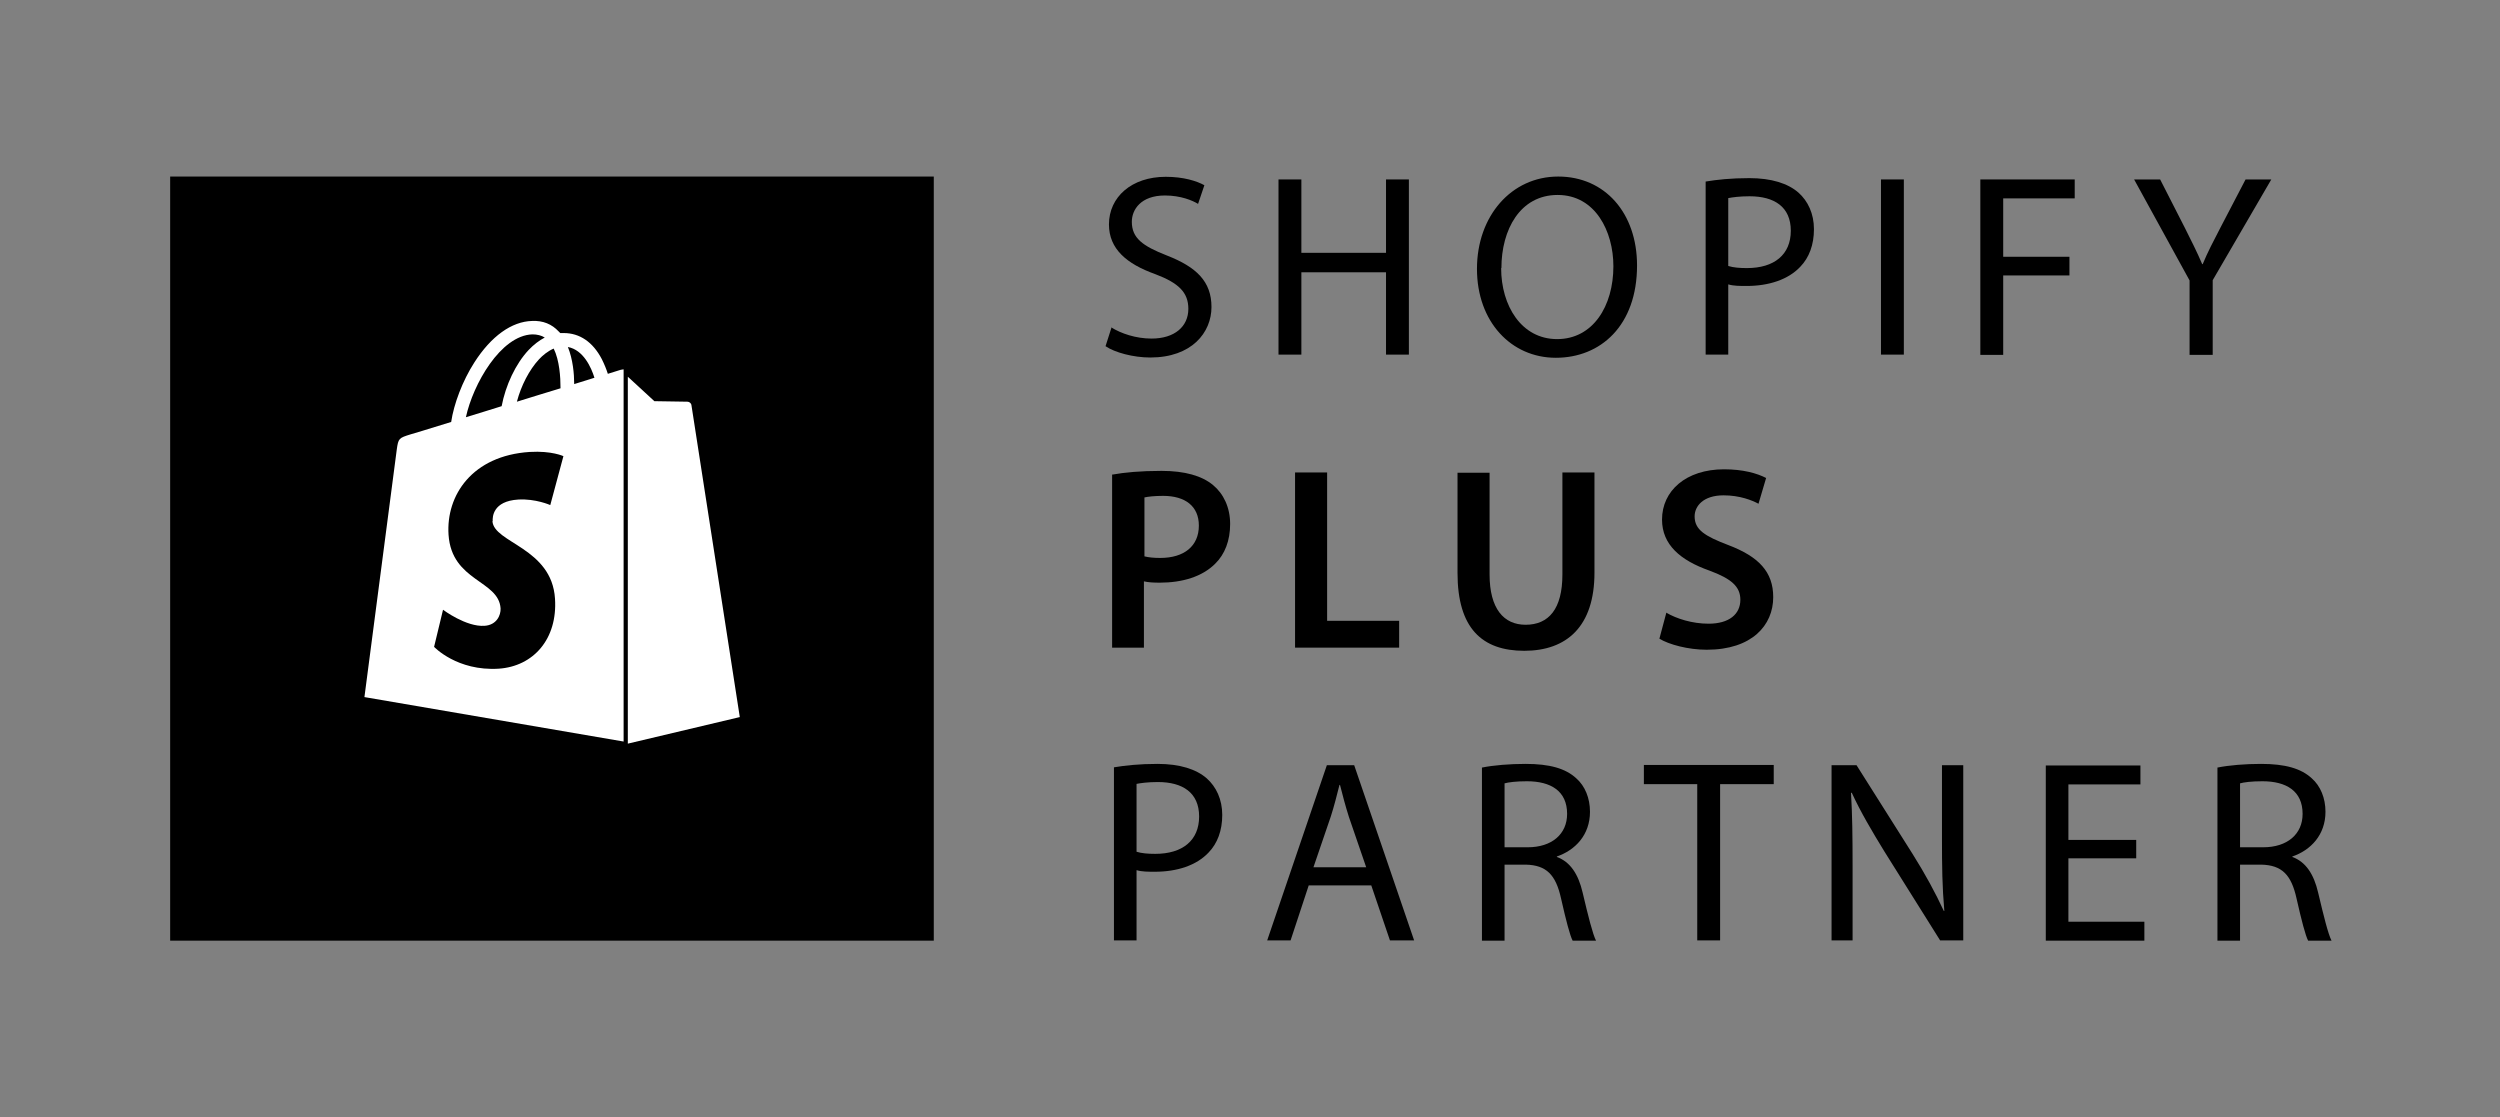 <svg width="461" height="206" viewBox="0 0 461 206" fill="none" xmlns="http://www.w3.org/2000/svg">
<rect x="0" y="0" width="461" height="206" fill="#808080" stroke="none"/>
<path d="M204.88 60.347C206.722 61.511 209.485 62.433 212.344 62.433C216.609 62.433 219.131 60.202 219.131 56.952C219.131 53.945 217.385 52.199 213.023 50.55C207.739 48.658 204.491 45.893 204.491 41.383C204.491 36.338 208.661 32.603 214.962 32.603C218.258 32.603 220.681 33.379 222.087 34.156L220.924 37.599C219.907 36.969 217.725 36.047 214.816 36.047C210.358 36.047 208.709 38.666 208.709 40.898C208.709 43.905 210.697 45.36 215.156 47.106C220.633 49.24 223.396 51.908 223.396 56.613C223.396 61.317 219.761 65.925 212.101 65.925C208.999 65.925 205.559 65.004 203.861 63.84L204.977 60.347H204.88Z" fill="black"/>
<path d="M239.973 33.088V46.621H255.581V33.088H259.798V65.391H255.581V50.21H239.973V65.391H235.756V33.088H239.973Z" fill="black"/>
<path d="M301.871 48.949C301.871 60.056 295.134 65.974 286.894 65.974C278.652 65.974 272.352 59.329 272.352 49.58C272.352 39.831 278.702 32.555 287.329 32.555C295.958 32.555 301.871 39.297 301.871 48.949ZM276.812 49.434C276.812 56.37 280.544 62.53 287.135 62.53C293.728 62.53 297.509 56.467 297.509 49.095C297.509 42.644 294.165 35.95 287.232 35.95C280.301 35.95 276.86 42.353 276.86 49.434H276.812Z" fill="black"/>
<path d="M314.521 33.477C316.557 33.137 319.175 32.846 322.568 32.846C326.639 32.846 329.692 33.816 331.631 35.514C333.377 37.066 334.492 39.394 334.492 42.256C334.492 45.117 333.62 47.494 331.971 49.192C329.742 51.568 326.154 52.732 322.082 52.732C320.822 52.732 319.659 52.732 318.69 52.441V65.392H314.521V33.477ZM318.69 49.046C319.61 49.337 320.775 49.434 322.131 49.434C327.173 49.434 330.225 46.961 330.225 42.547C330.225 38.133 327.173 36.193 322.615 36.193C320.775 36.193 319.417 36.387 318.69 36.532V49.095V49.046Z" fill="black"/>
<path d="M351.069 33.088V65.391H346.852V33.088H351.069Z" fill="black"/>
<path d="M365.174 33.088H382.576V36.581H369.391V47.348H381.606V50.792H369.391V65.44H365.174V33.088Z" fill="black"/>
<path d="M403.757 65.44V51.714L393.529 33.088H398.329L402.885 42.013C404.097 44.438 405.114 46.427 406.084 48.706H406.18C407.053 46.572 408.169 44.438 409.429 42.013L414.083 33.088H418.831L408.023 51.665V65.44H403.805H403.757Z" fill="black"/>
<path d="M205.171 87.509C207.304 87.121 210.26 86.83 214.187 86.83C218.501 86.83 221.651 87.751 223.687 89.449C225.626 91.049 226.838 93.572 226.838 96.627C226.838 99.683 225.868 102.205 224.076 103.951C221.7 106.328 218.065 107.444 213.847 107.444C212.732 107.444 211.762 107.395 210.939 107.201V119.424H205.074V87.509H205.171ZM211.036 102.593C211.812 102.787 212.732 102.884 213.944 102.884C218.355 102.884 221.07 100.701 221.07 96.918C221.07 93.378 218.598 91.438 214.477 91.438C212.878 91.438 211.665 91.583 211.036 91.728V102.642V102.593Z" fill="black"/>
<path d="M238.809 87.122H244.722V114.478H258.003V119.425H238.809V87.122Z" fill="black"/>
<path d="M274.679 87.122V105.941C274.679 112.247 277.296 115.206 281.32 115.206C285.585 115.206 288.107 112.295 288.107 105.941V87.122H294.02V105.602C294.02 115.545 288.881 120.007 281.077 120.007C273.274 120.007 268.766 115.836 268.766 105.65V87.171H274.679V87.122Z" fill="black"/>
<path d="M307.254 112.973C309.144 114.089 312.052 115.01 315.057 115.01C318.837 115.01 320.922 113.264 320.922 110.597C320.922 108.171 319.273 106.716 315.202 105.213C309.87 103.321 306.478 100.459 306.478 95.803C306.478 90.516 310.889 86.539 317.917 86.539C321.408 86.539 323.976 87.267 325.673 88.14L324.267 92.893C323.104 92.262 320.825 91.341 317.82 91.341C314.088 91.341 312.488 93.329 312.488 95.221C312.488 97.695 314.378 98.859 318.693 100.508C324.314 102.642 326.982 105.455 326.982 110.112C326.982 115.301 323.054 119.812 314.718 119.812C311.276 119.812 307.738 118.842 305.992 117.775L307.301 112.876L307.254 112.973Z" fill="black"/>
<path d="M205.412 141.493C207.448 141.153 210.066 140.862 213.459 140.862C217.53 140.862 220.585 141.832 222.524 143.53C224.267 145.082 225.383 147.41 225.383 150.272C225.383 153.134 224.51 155.51 222.861 157.208C220.632 159.585 217.046 160.749 212.975 160.749C211.713 160.749 210.55 160.749 209.58 160.457V173.408H205.412V141.493ZM209.58 157.062C210.502 157.353 211.666 157.45 213.022 157.45C218.063 157.45 221.118 154.977 221.118 150.563C221.118 146.149 218.063 144.209 213.508 144.209C211.666 144.209 210.309 144.403 209.58 144.548V157.111V157.062Z" fill="black"/>
<path d="M241.327 163.271L237.984 173.408H233.67L244.672 141.105H249.713L260.765 173.408H256.306L252.865 163.271H241.424H241.327ZM251.943 159.973L248.744 150.66C248.065 148.526 247.581 146.634 247.097 144.743H246.998C246.515 146.634 246.029 148.623 245.399 150.563L242.2 159.924H251.943V159.973Z" fill="black"/>
<path d="M273.271 141.541C275.404 141.105 278.409 140.862 281.318 140.862C285.727 140.862 288.685 141.687 290.672 143.53C292.271 144.937 293.193 147.168 293.193 149.69C293.193 153.958 290.478 156.771 287.086 157.935V158.032C289.558 158.905 291.06 161.234 291.835 164.58C292.903 169.091 293.677 172.195 294.307 173.456H289.994C289.509 172.535 288.782 169.77 287.862 165.696C286.892 161.282 285.147 159.536 281.365 159.439H277.44V173.456H273.271V141.59V141.541ZM277.44 156.238H281.705C286.164 156.238 288.975 153.813 288.975 150.078C288.975 145.858 285.97 144.064 281.559 144.064C279.523 144.064 278.117 144.257 277.44 144.451V156.238Z" fill="black"/>
<path d="M312.972 144.597H303.131V141.057H327.076V144.597H317.188V173.408H312.972V144.597Z" fill="black"/>
<path d="M337.739 173.408V141.105H342.345L352.669 157.45C355.044 161.234 356.886 164.629 358.436 167.976H358.535C358.146 163.61 358.099 159.682 358.099 154.637V141.105H362.024V173.408H357.759L347.483 157.014C345.252 153.376 343.072 149.69 341.473 146.198H341.327C341.569 150.321 341.617 154.249 341.617 159.585V173.408H337.691H337.739Z" fill="black"/>
<path d="M393.919 158.275H381.414V169.965H395.422V173.457H377.244V141.154H394.695V144.646H381.414V154.88H393.919V158.324V158.275Z" fill="black"/>
<path d="M408.896 141.541C411.029 141.105 414.034 140.862 416.943 140.862C421.354 140.862 424.31 141.687 426.297 143.53C427.896 144.937 428.818 147.168 428.818 149.69C428.818 153.958 426.103 156.771 422.711 157.935V158.032C425.183 158.905 426.685 161.234 427.461 164.58C428.528 169.091 429.302 172.195 429.932 173.456H425.619C425.134 172.535 424.407 169.77 423.487 165.696C422.517 161.282 420.772 159.536 416.99 159.439H413.065V173.456H408.896V141.59V141.541ZM413.065 156.238H417.33C421.789 156.238 424.6 153.813 424.6 150.078C424.6 145.858 421.595 144.064 417.184 144.064C415.148 144.064 413.742 144.257 413.065 144.451V156.238Z" fill="black"/>
<path d="M172.189 32.555H31.379V173.457H172.189V32.555Z" fill="black"/>
<path fill-rule="evenodd" clip-rule="evenodd" d="M105.882 70.825C105.882 68.933 105.639 66.265 104.718 63.986C107.578 64.519 109.032 67.769 109.614 69.66C108.499 70 107.239 70.388 105.882 70.825ZM90.807 96.095C91.049 100.121 101.761 100.994 102.343 110.403C102.828 117.824 98.368 122.869 91.97 123.305C84.263 123.79 80.046 119.279 80.046 119.279L81.694 112.44C81.694 112.44 85.96 115.641 89.353 115.399C91.582 115.253 92.358 113.459 92.309 112.198C91.97 106.96 83.294 107.25 82.712 98.617C82.227 91.341 87.075 84.017 97.69 83.338C101.761 83.096 103.894 84.115 103.894 84.115L101.471 93.136C101.471 93.136 98.756 91.924 95.557 92.118C90.855 92.409 90.807 95.367 90.855 96.095H90.807ZM98.175 61.657C99.047 61.657 99.823 61.852 100.453 62.24C99.435 62.773 98.417 63.549 97.496 64.519C95.072 67.09 93.23 71.067 92.503 74.899C90.225 75.626 87.947 76.305 85.911 76.936C87.22 70.873 92.309 61.852 98.175 61.657ZM103.361 71.601C100.84 72.377 98.078 73.201 95.315 74.074C96.09 71.116 97.593 68.206 99.386 66.265C100.065 65.538 100.986 64.762 102.101 64.277C103.167 66.459 103.361 69.515 103.361 71.601ZM114.412 68.206C114.412 68.206 113.54 68.496 112.086 68.933C111.844 68.157 111.456 67.187 110.971 66.217C109.323 63.064 106.899 61.415 103.943 61.415C103.943 61.415 103.555 61.415 103.313 61.415C103.216 61.318 103.119 61.221 103.022 61.124C101.761 59.766 100.113 59.087 98.126 59.184C94.345 59.281 90.564 61.997 87.462 66.847C85.281 70.243 83.682 74.511 83.197 77.809C78.834 79.167 75.781 80.089 75.732 80.089C73.551 80.768 73.454 80.816 73.163 82.902C72.969 84.454 67.201 128.543 67.201 128.543L114.994 136.74V68.109C114.994 68.109 114.558 68.157 114.412 68.206Z" fill="white"/>
<path fill-rule="evenodd" clip-rule="evenodd" d="M115.77 137.128L136.418 132.229C136.418 132.229 127.548 75.093 127.5 74.705C127.451 74.317 127.064 74.074 126.773 74.074C126.482 74.074 120.665 73.977 120.665 73.977C120.665 73.977 117.127 70.727 115.77 69.466V137.128Z" fill="white"/>
</svg>
